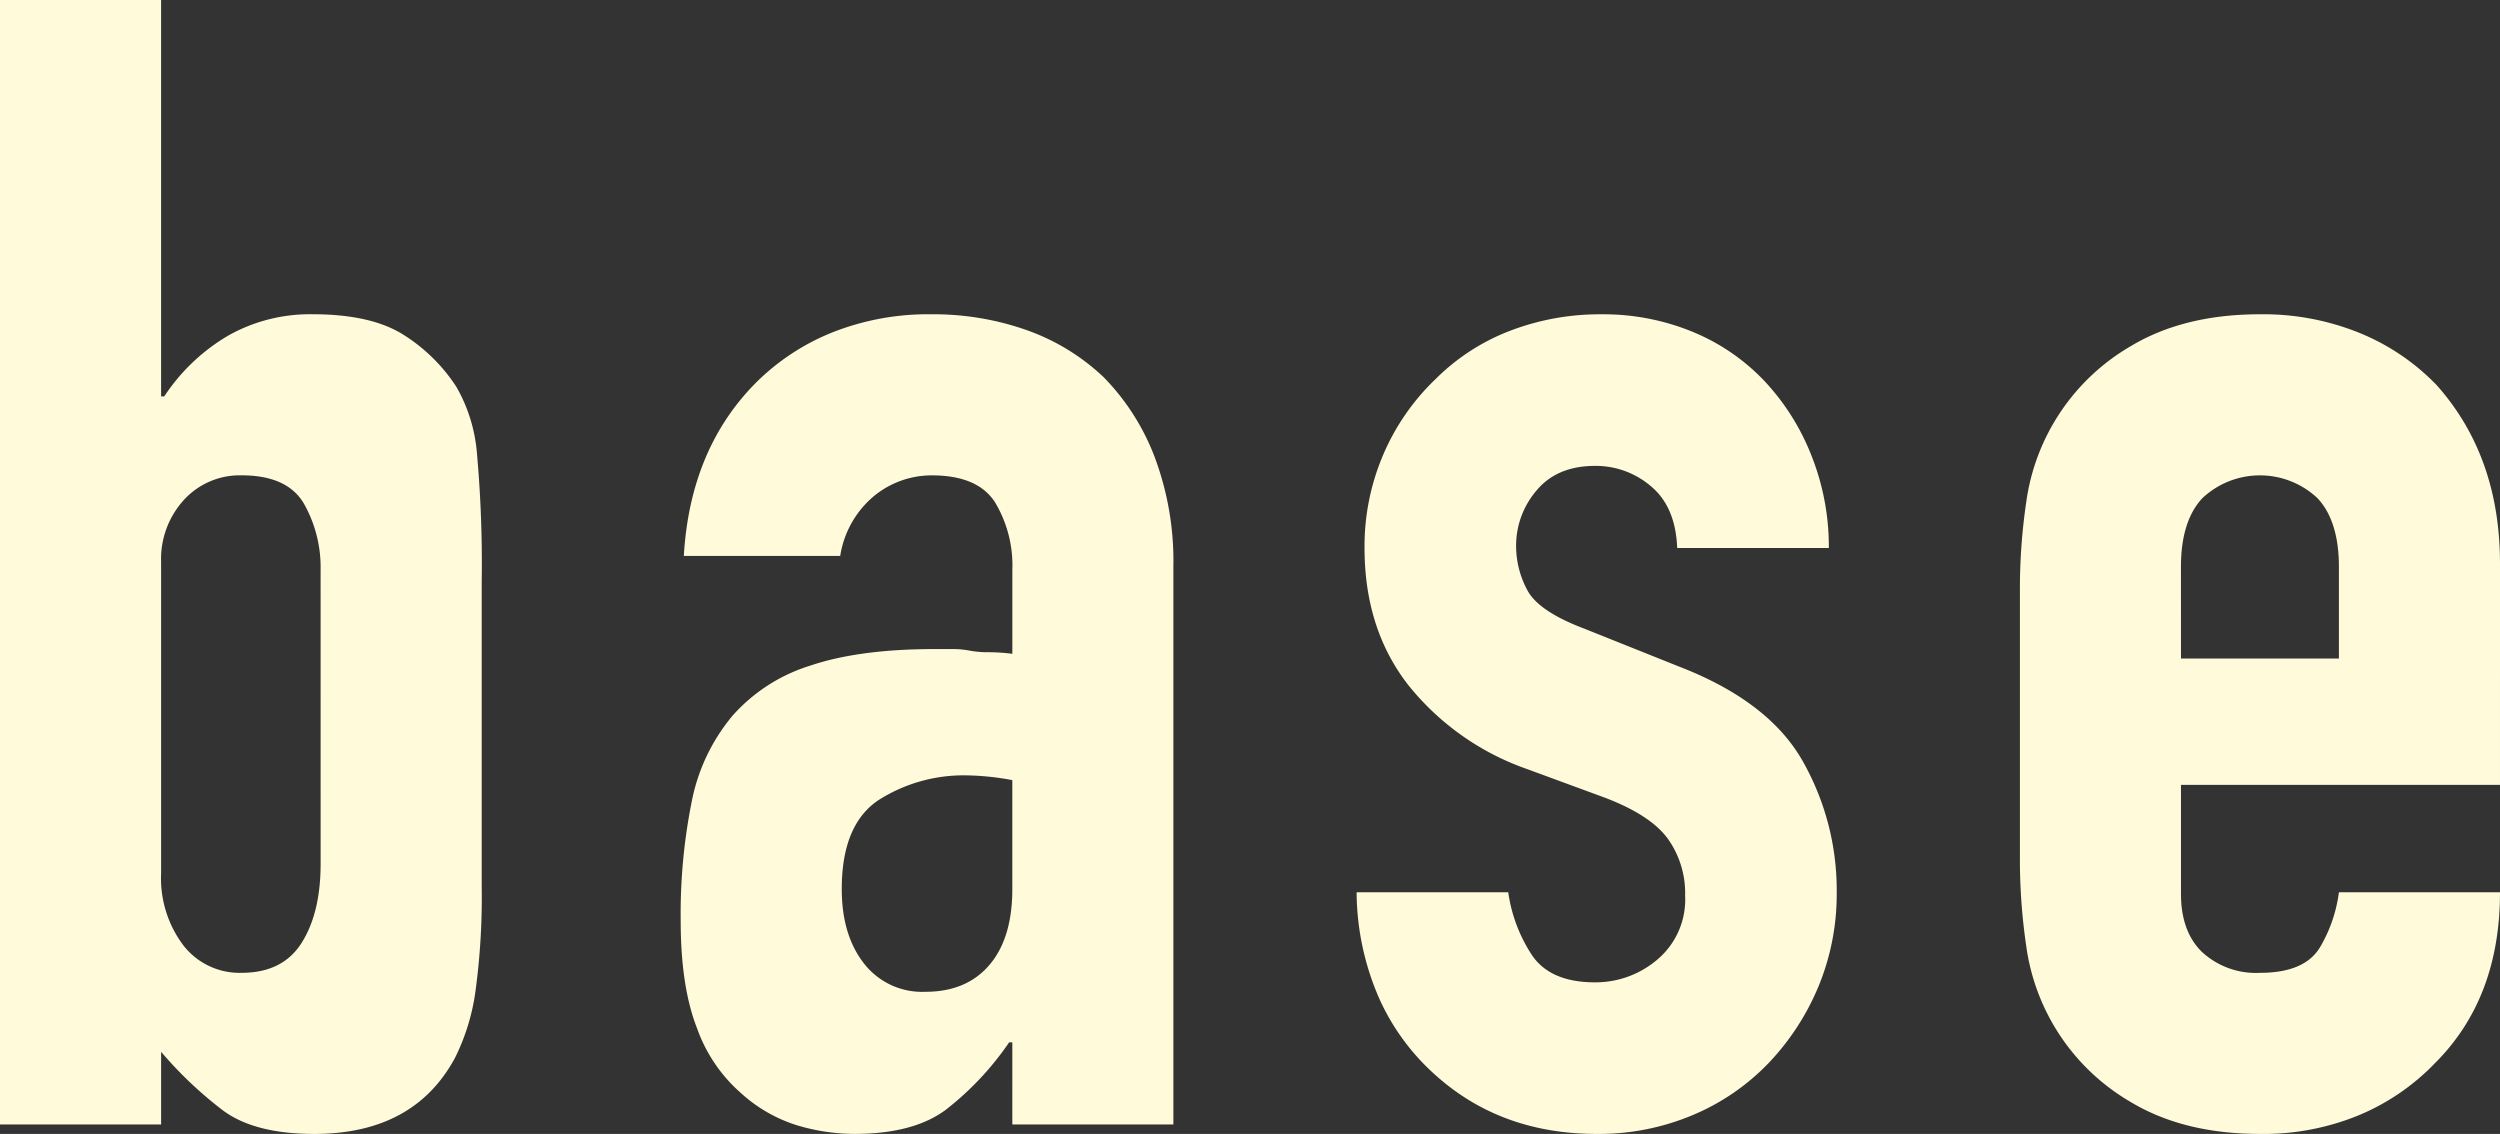 <svg xmlns="http://www.w3.org/2000/svg" width="351.426" height="159.396"><rect width="100%" height="100%" fill="#333333" stroke="none"/><path data-name="パス 51972" d="M0 158.064V0h22.644v55.722h.444a27.384 27.384 0 018.991-8.547 23.411 23.411 0 0111.877-3q8.214 0 12.765 2.886a24.23 24.23 0 017.437 7.326 22.359 22.359 0 012.886 9.327 173.565 173.565 0 01.67 17.982v42.846a98.482 98.482 0 01-.888 14.874 30.1 30.1 0 01-2.886 9.324q-5.772 10.656-19.758 10.656-8.436 0-12.876-3.33a55.71 55.71 0 01-8.658-8.214v10.212zm45.066-77.922a18.169 18.169 0 00-2.331-9.324q-2.331-4-8.769-4a10.625 10.625 0 00-8.1 3.441 12.326 12.326 0 00-3.219 8.769v43.736a15.676 15.676 0 003.108 10.1 10 10 0 008.214 3.885q5.772 0 8.436-4.218t2.664-11.1zm97.236 77.922V146.52h-.444a41.76 41.76 0 01-8.991 9.544q-4.551 3.33-12.765 3.33a28.334 28.334 0 01-8.1-1.221 20.992 20.992 0 01-7.881-4.551 21.7 21.7 0 01-6.105-8.991q-2.331-5.883-2.331-15.207a80.265 80.265 0 011.554-16.761 26.758 26.758 0 015.772-12.1 24.139 24.139 0 0110.878-6.993q6.882-2.331 17.538-2.331h2.442a12.474 12.474 0 012.442.222 13.789 13.789 0 002.664.222 26.929 26.929 0 013.33.222V80.142a17.251 17.251 0 00-2.442-9.546q-2.442-3.774-8.88-3.774a12.787 12.787 0 00-8.1 2.886 13.7 13.7 0 00-4.773 8.436H96.126q.888-15.1 10.212-24.42a32.137 32.137 0 0110.656-6.993 36.514 36.514 0 0113.986-2.553 39.313 39.313 0 0113.32 2.22 30.411 30.411 0 0110.878 6.66 32.55 32.55 0 017.1 11.1 41.672 41.672 0 012.664 15.54v78.366zm0-48.4a37.155 37.155 0 00-6.216-.666 22.266 22.266 0 00-12.543 3.441q-5.217 3.441-5.217 12.543 0 6.438 3.108 10.434a10.348 10.348 0 008.658 4q5.772 0 8.991-3.774t3.219-10.656zm93.462-32.63q-.222-5.772-3.663-8.658a11.916 11.916 0 00-7.881-2.886q-5.328 0-8.214 3.441a11.916 11.916 0 00-2.886 7.881 13.127 13.127 0 001.554 6.105q1.554 3 7.992 5.439l13.32 5.328q12.654 4.88 17.428 13.32a36.78 36.78 0 014.773 18.426 33.891 33.891 0 01-2.553 13.209 35.091 35.091 0 01-6.993 10.767 31.847 31.847 0 01-10.656 7.326 34.015 34.015 0 01-13.542 2.664q-13.764 0-23.088-8.658a31.785 31.785 0 01-7.548-10.545 37.706 37.706 0 01-3.108-14.763h21.315a21.572 21.572 0 003.219 8.658q2.553 4 8.991 4a13.381 13.381 0 008.769-3.219 11.032 11.032 0 003.885-8.991 13.142 13.142 0 00-2.442-7.992q-2.442-3.33-8.88-5.772l-10.878-4a37.053 37.053 0 01-16.764-11.877q-6.1-7.881-6.1-19.2a32.663 32.663 0 012.664-13.209 32.139 32.139 0 017.326-10.545 29.907 29.907 0 0110.434-6.771 35.213 35.213 0 0112.876-2.331 32.966 32.966 0 0112.765 2.442 29.175 29.175 0 0110.1 6.882 32.821 32.821 0 016.66 10.545 34.64 34.64 0 012.442 12.987zm115.662 33.3h-44.844v15.318q0 5.328 3 8.214a11.19 11.19 0 008.1 2.886q6.438 0 8.547-3.774a20.3 20.3 0 002.553-7.548h22.644q0 14.874-9.1 23.976a31.847 31.847 0 01-10.656 7.326 35.175 35.175 0 01-13.986 2.664q-10.656 0-18.093-4.44a30.072 30.072 0 01-14.763-21.978 83.48 83.48 0 01-.888-12.654V83.25a83.48 83.48 0 01.888-12.654 30.072 30.072 0 0114.763-21.978q7.437-4.44 18.093-4.44a35.988 35.988 0 0114.1 2.664 31.582 31.582 0 0110.762 7.322q8.88 9.99 8.88 25.086zm-44.844-17.76h22.2V79.698q0-6.438-3-9.657a11.808 11.808 0 00-16.206 0q-3 3.219-3 9.657z" fill="#fffad9"/></svg>